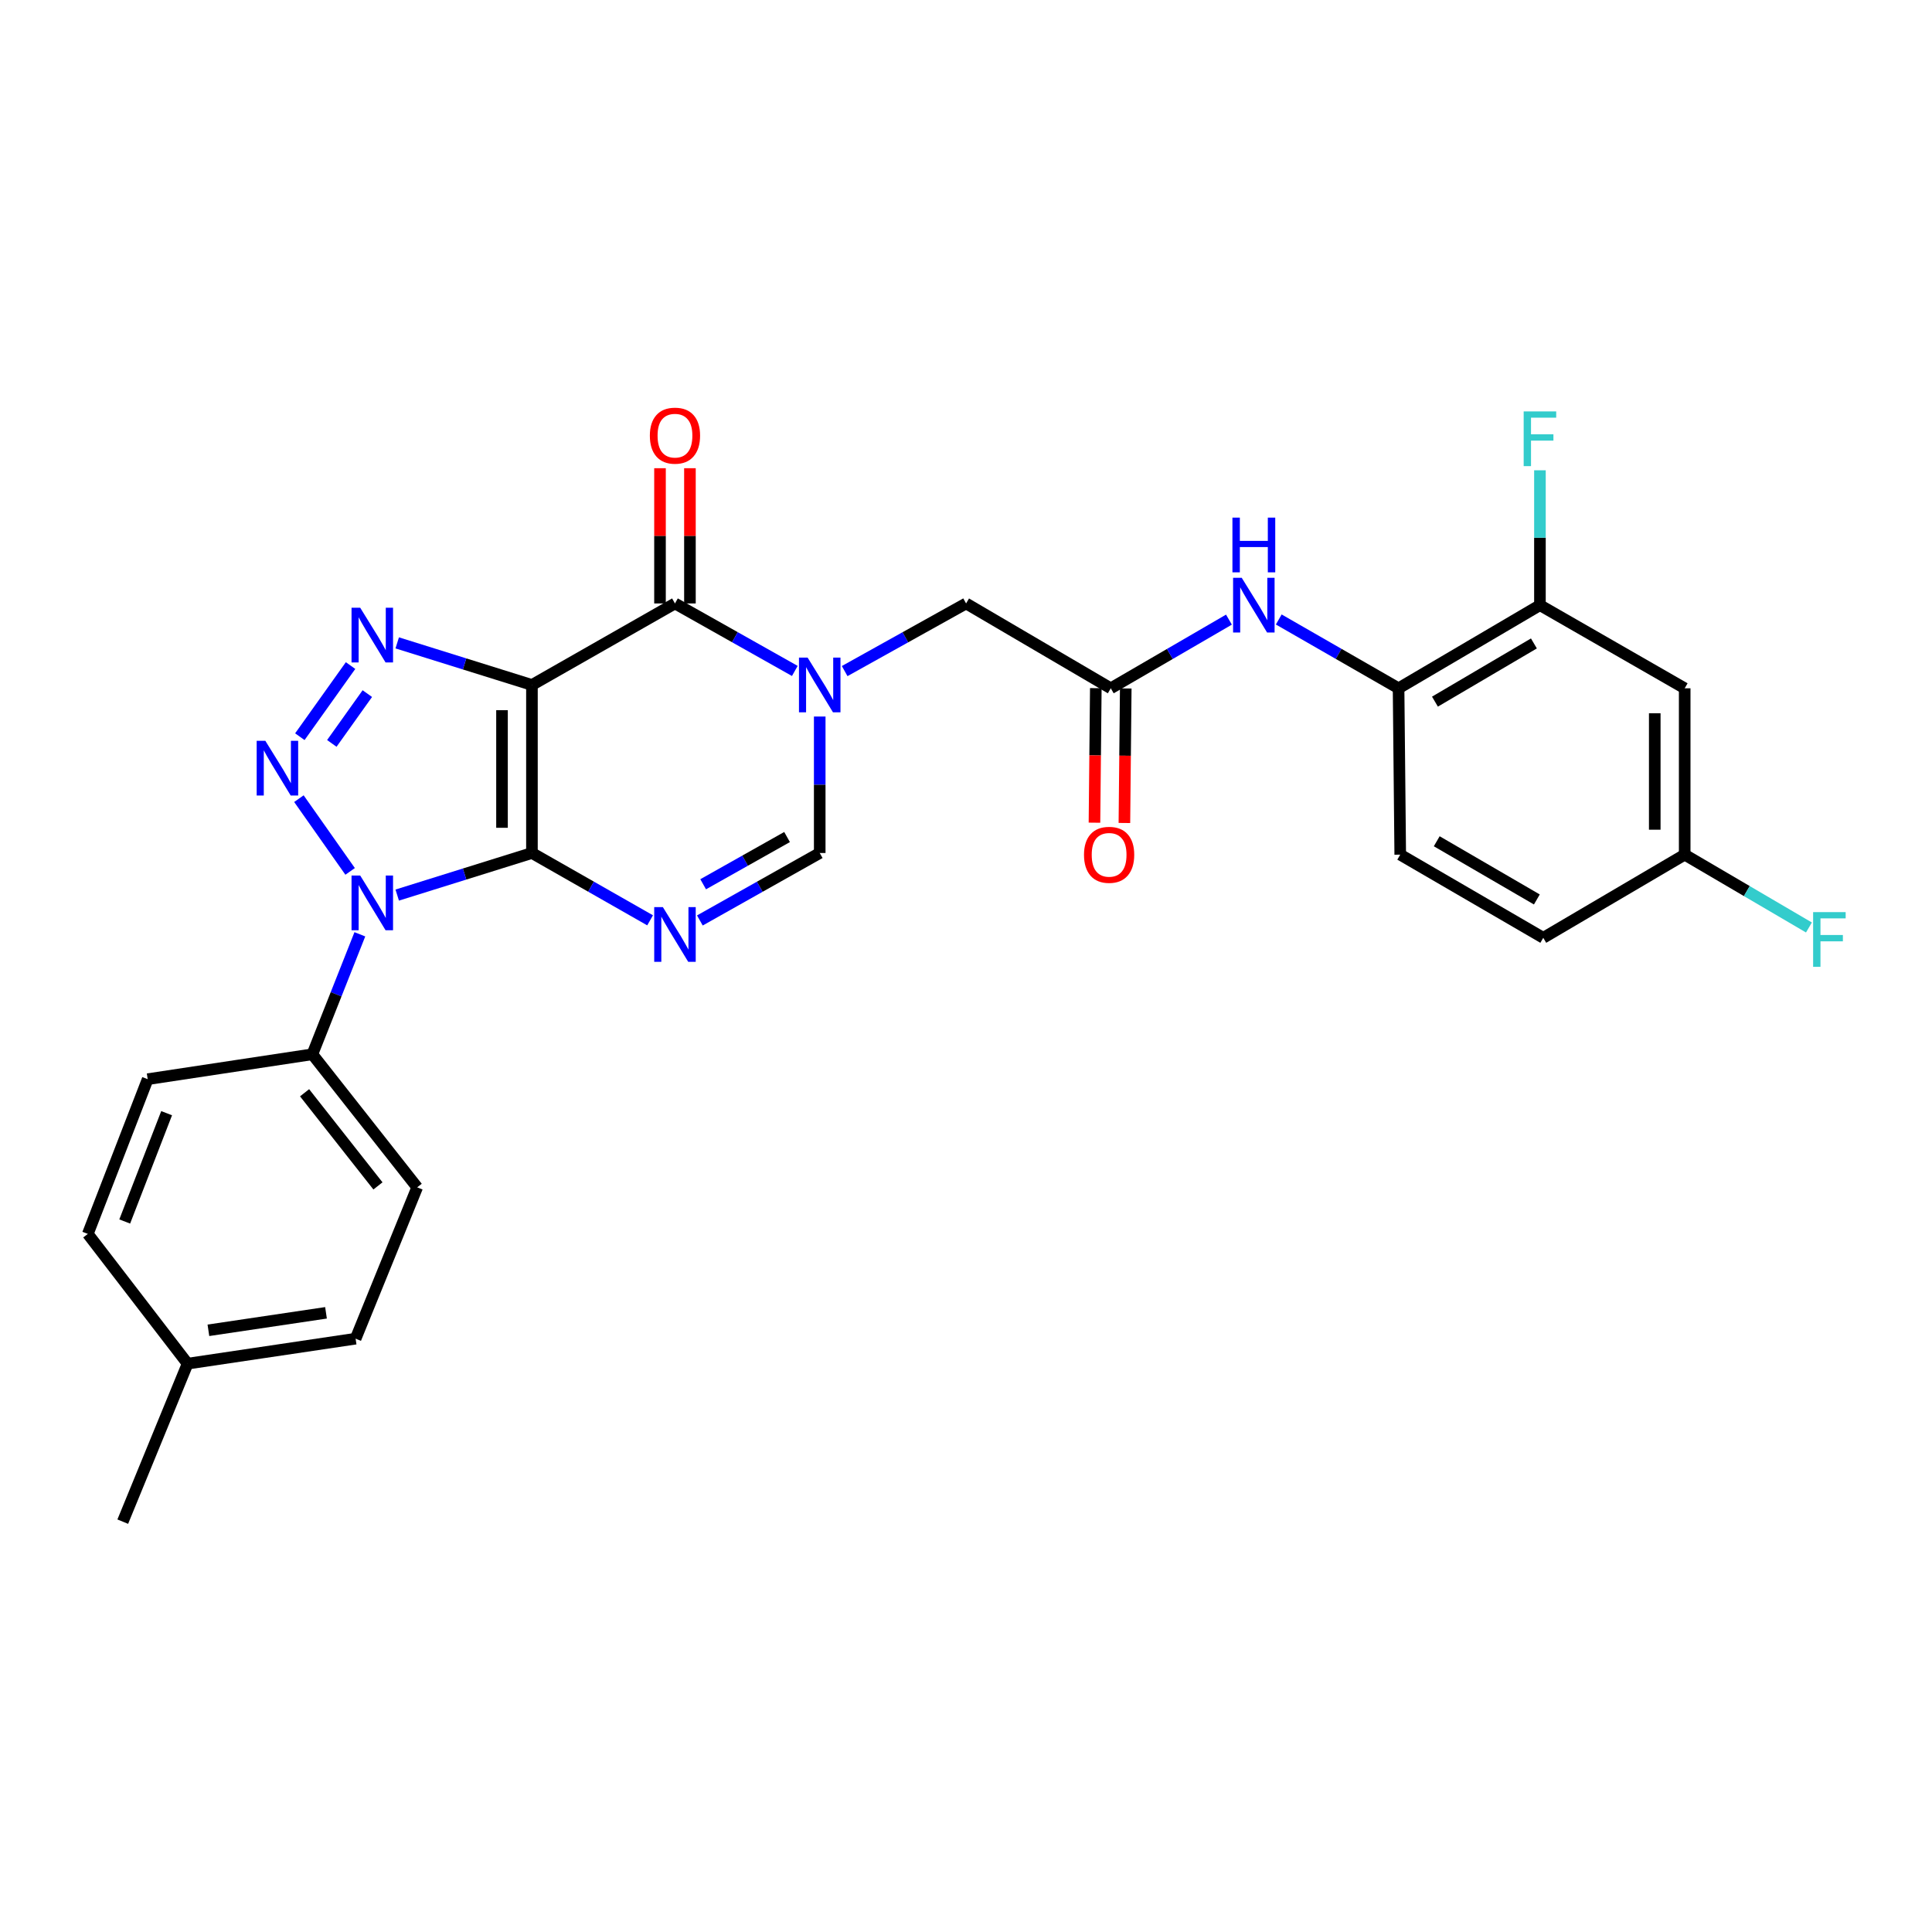 <?xml version='1.0' encoding='iso-8859-1'?>
<svg version='1.1' baseProfile='full'
              xmlns='http://www.w3.org/2000/svg'
                      xmlns:rdkit='http://www.rdkit.org/xml'
                      xmlns:xlink='http://www.w3.org/1999/xlink'
                  xml:space='preserve'
width='1000px' height='1000px' viewBox='0 0 1000 1000'>
<!-- END OF HEADER -->
<rect style='opacity:1.0;fill:#FFFFFF;stroke:none' width='1000' height='1000' x='0' y='0'> </rect>
<path class='bond-0' d='M 275.333,441.509 L 275.333,354.542' style='fill:none;fill-rule:evenodd;stroke:#000000;stroke-width:6px;stroke-linecap:butt;stroke-linejoin:miter;stroke-opacity:1' />
<path class='bond-0' d='M 259.838,428.464 L 259.838,367.587' style='fill:none;fill-rule:evenodd;stroke:#000000;stroke-width:6px;stroke-linecap:butt;stroke-linejoin:miter;stroke-opacity:1' />
<path class='bond-1' d='M 275.333,441.509 L 240.466,452.401' style='fill:none;fill-rule:evenodd;stroke:#000000;stroke-width:6px;stroke-linecap:butt;stroke-linejoin:miter;stroke-opacity:1' />
<path class='bond-1' d='M 240.466,452.401 L 205.6,463.293' style='fill:none;fill-rule:evenodd;stroke:#0000FF;stroke-width:6px;stroke-linecap:butt;stroke-linejoin:miter;stroke-opacity:1' />
<path class='bond-4' d='M 275.333,441.509 L 305.913,458.932' style='fill:none;fill-rule:evenodd;stroke:#000000;stroke-width:6px;stroke-linecap:butt;stroke-linejoin:miter;stroke-opacity:1' />
<path class='bond-4' d='M 305.913,458.932 L 336.492,476.356' style='fill:none;fill-rule:evenodd;stroke:#0000FF;stroke-width:6px;stroke-linecap:butt;stroke-linejoin:miter;stroke-opacity:1' />
<path class='bond-3' d='M 275.333,354.542 L 240.467,343.646' style='fill:none;fill-rule:evenodd;stroke:#000000;stroke-width:6px;stroke-linecap:butt;stroke-linejoin:miter;stroke-opacity:1' />
<path class='bond-3' d='M 240.467,343.646 L 205.6,332.75' style='fill:none;fill-rule:evenodd;stroke:#0000FF;stroke-width:6px;stroke-linecap:butt;stroke-linejoin:miter;stroke-opacity:1' />
<path class='bond-5' d='M 275.333,354.542 L 349.362,312.345' style='fill:none;fill-rule:evenodd;stroke:#000000;stroke-width:6px;stroke-linecap:butt;stroke-linejoin:miter;stroke-opacity:1' />
<path class='bond-2' d='M 181.224,451.033 L 154.716,413.385' style='fill:none;fill-rule:evenodd;stroke:#0000FF;stroke-width:6px;stroke-linecap:butt;stroke-linejoin:miter;stroke-opacity:1' />
<path class='bond-11' d='M 186.258,483.592 L 173.969,514.642' style='fill:none;fill-rule:evenodd;stroke:#0000FF;stroke-width:6px;stroke-linecap:butt;stroke-linejoin:miter;stroke-opacity:1' />
<path class='bond-11' d='M 173.969,514.642 L 161.681,545.693' style='fill:none;fill-rule:evenodd;stroke:#000000;stroke-width:6px;stroke-linecap:butt;stroke-linejoin:miter;stroke-opacity:1' />
<path class='bond-28' d='M 155.197,381.316 L 181.449,344.493' style='fill:none;fill-rule:evenodd;stroke:#0000FF;stroke-width:6px;stroke-linecap:butt;stroke-linejoin:miter;stroke-opacity:1' />
<path class='bond-28' d='M 171.752,384.787 L 190.128,359.011' style='fill:none;fill-rule:evenodd;stroke:#0000FF;stroke-width:6px;stroke-linecap:butt;stroke-linejoin:miter;stroke-opacity:1' />
<path class='bond-7' d='M 362.252,476.432 L 393.269,458.971' style='fill:none;fill-rule:evenodd;stroke:#0000FF;stroke-width:6px;stroke-linecap:butt;stroke-linejoin:miter;stroke-opacity:1' />
<path class='bond-7' d='M 393.269,458.971 L 424.287,441.509' style='fill:none;fill-rule:evenodd;stroke:#000000;stroke-width:6px;stroke-linecap:butt;stroke-linejoin:miter;stroke-opacity:1' />
<path class='bond-7' d='M 363.956,457.692 L 385.668,445.469' style='fill:none;fill-rule:evenodd;stroke:#0000FF;stroke-width:6px;stroke-linecap:butt;stroke-linejoin:miter;stroke-opacity:1' />
<path class='bond-7' d='M 385.668,445.469 L 407.381,433.246' style='fill:none;fill-rule:evenodd;stroke:#000000;stroke-width:6px;stroke-linecap:butt;stroke-linejoin:miter;stroke-opacity:1' />
<path class='bond-15' d='M 357.11,312.345 L 357.11,277.345' style='fill:none;fill-rule:evenodd;stroke:#000000;stroke-width:6px;stroke-linecap:butt;stroke-linejoin:miter;stroke-opacity:1' />
<path class='bond-15' d='M 357.11,277.345 L 357.11,242.345' style='fill:none;fill-rule:evenodd;stroke:#FF0000;stroke-width:6px;stroke-linecap:butt;stroke-linejoin:miter;stroke-opacity:1' />
<path class='bond-15' d='M 341.615,312.345 L 341.615,277.345' style='fill:none;fill-rule:evenodd;stroke:#000000;stroke-width:6px;stroke-linecap:butt;stroke-linejoin:miter;stroke-opacity:1' />
<path class='bond-15' d='M 341.615,277.345 L 341.615,242.345' style='fill:none;fill-rule:evenodd;stroke:#FF0000;stroke-width:6px;stroke-linecap:butt;stroke-linejoin:miter;stroke-opacity:1' />
<path class='bond-29' d='M 349.362,312.345 L 380.38,329.814' style='fill:none;fill-rule:evenodd;stroke:#000000;stroke-width:6px;stroke-linecap:butt;stroke-linejoin:miter;stroke-opacity:1' />
<path class='bond-29' d='M 380.38,329.814 L 411.397,347.282' style='fill:none;fill-rule:evenodd;stroke:#0000FF;stroke-width:6px;stroke-linecap:butt;stroke-linejoin:miter;stroke-opacity:1' />
<path class='bond-6' d='M 424.287,370.876 L 424.287,406.193' style='fill:none;fill-rule:evenodd;stroke:#0000FF;stroke-width:6px;stroke-linecap:butt;stroke-linejoin:miter;stroke-opacity:1' />
<path class='bond-6' d='M 424.287,406.193 L 424.287,441.509' style='fill:none;fill-rule:evenodd;stroke:#000000;stroke-width:6px;stroke-linecap:butt;stroke-linejoin:miter;stroke-opacity:1' />
<path class='bond-10' d='M 437.195,347.352 L 468.621,329.849' style='fill:none;fill-rule:evenodd;stroke:#0000FF;stroke-width:6px;stroke-linecap:butt;stroke-linejoin:miter;stroke-opacity:1' />
<path class='bond-10' d='M 468.621,329.849 L 500.047,312.345' style='fill:none;fill-rule:evenodd;stroke:#000000;stroke-width:6px;stroke-linecap:butt;stroke-linejoin:miter;stroke-opacity:1' />
<path class='bond-8' d='M 574.937,356.263 L 500.047,312.345' style='fill:none;fill-rule:evenodd;stroke:#000000;stroke-width:6px;stroke-linecap:butt;stroke-linejoin:miter;stroke-opacity:1' />
<path class='bond-9' d='M 574.937,356.263 L 605.52,338.49' style='fill:none;fill-rule:evenodd;stroke:#000000;stroke-width:6px;stroke-linecap:butt;stroke-linejoin:miter;stroke-opacity:1' />
<path class='bond-9' d='M 605.52,338.49 L 636.102,320.717' style='fill:none;fill-rule:evenodd;stroke:#0000FF;stroke-width:6px;stroke-linecap:butt;stroke-linejoin:miter;stroke-opacity:1' />
<path class='bond-16' d='M 567.19,356.186 L 566.842,391.003' style='fill:none;fill-rule:evenodd;stroke:#000000;stroke-width:6px;stroke-linecap:butt;stroke-linejoin:miter;stroke-opacity:1' />
<path class='bond-16' d='M 566.842,391.003 L 566.494,425.82' style='fill:none;fill-rule:evenodd;stroke:#FF0000;stroke-width:6px;stroke-linecap:butt;stroke-linejoin:miter;stroke-opacity:1' />
<path class='bond-16' d='M 582.684,356.341 L 582.336,391.158' style='fill:none;fill-rule:evenodd;stroke:#000000;stroke-width:6px;stroke-linecap:butt;stroke-linejoin:miter;stroke-opacity:1' />
<path class='bond-16' d='M 582.336,391.158 L 581.988,425.975' style='fill:none;fill-rule:evenodd;stroke:#FF0000;stroke-width:6px;stroke-linecap:butt;stroke-linejoin:miter;stroke-opacity:1' />
<path class='bond-12' d='M 661.883,320.641 L 692.891,338.452' style='fill:none;fill-rule:evenodd;stroke:#0000FF;stroke-width:6px;stroke-linecap:butt;stroke-linejoin:miter;stroke-opacity:1' />
<path class='bond-12' d='M 692.891,338.452 L 723.899,356.263' style='fill:none;fill-rule:evenodd;stroke:#000000;stroke-width:6px;stroke-linecap:butt;stroke-linejoin:miter;stroke-opacity:1' />
<path class='bond-18' d='M 161.681,545.693 L 215.937,614.566' style='fill:none;fill-rule:evenodd;stroke:#000000;stroke-width:6px;stroke-linecap:butt;stroke-linejoin:miter;stroke-opacity:1' />
<path class='bond-18' d='M 157.648,565.612 L 195.627,613.823' style='fill:none;fill-rule:evenodd;stroke:#000000;stroke-width:6px;stroke-linecap:butt;stroke-linejoin:miter;stroke-opacity:1' />
<path class='bond-19' d='M 161.681,545.693 L 76.444,558.579' style='fill:none;fill-rule:evenodd;stroke:#000000;stroke-width:6px;stroke-linecap:butt;stroke-linejoin:miter;stroke-opacity:1' />
<path class='bond-13' d='M 723.899,356.263 L 797.068,313.232' style='fill:none;fill-rule:evenodd;stroke:#000000;stroke-width:6px;stroke-linecap:butt;stroke-linejoin:miter;stroke-opacity:1' />
<path class='bond-13' d='M 742.73,363.165 L 793.948,333.042' style='fill:none;fill-rule:evenodd;stroke:#000000;stroke-width:6px;stroke-linecap:butt;stroke-linejoin:miter;stroke-opacity:1' />
<path class='bond-17' d='M 723.899,356.263 L 724.76,442.37' style='fill:none;fill-rule:evenodd;stroke:#000000;stroke-width:6px;stroke-linecap:butt;stroke-linejoin:miter;stroke-opacity:1' />
<path class='bond-14' d='M 797.068,313.232 L 871.993,356.263' style='fill:none;fill-rule:evenodd;stroke:#000000;stroke-width:6px;stroke-linecap:butt;stroke-linejoin:miter;stroke-opacity:1' />
<path class='bond-21' d='M 797.068,313.232 L 797.068,278.326' style='fill:none;fill-rule:evenodd;stroke:#000000;stroke-width:6px;stroke-linecap:butt;stroke-linejoin:miter;stroke-opacity:1' />
<path class='bond-21' d='M 797.068,278.326 L 797.068,243.421' style='fill:none;fill-rule:evenodd;stroke:#33CCCC;stroke-width:6px;stroke-linecap:butt;stroke-linejoin:miter;stroke-opacity:1' />
<path class='bond-31' d='M 871.993,356.263 L 871.993,442.37' style='fill:none;fill-rule:evenodd;stroke:#000000;stroke-width:6px;stroke-linecap:butt;stroke-linejoin:miter;stroke-opacity:1' />
<path class='bond-31' d='M 856.498,369.179 L 856.498,429.454' style='fill:none;fill-rule:evenodd;stroke:#000000;stroke-width:6px;stroke-linecap:butt;stroke-linejoin:miter;stroke-opacity:1' />
<path class='bond-22' d='M 724.76,442.37 L 798.79,485.41' style='fill:none;fill-rule:evenodd;stroke:#000000;stroke-width:6px;stroke-linecap:butt;stroke-linejoin:miter;stroke-opacity:1' />
<path class='bond-22' d='M 743.653,435.431 L 795.473,465.559' style='fill:none;fill-rule:evenodd;stroke:#000000;stroke-width:6px;stroke-linecap:butt;stroke-linejoin:miter;stroke-opacity:1' />
<path class='bond-24' d='M 215.937,614.566 L 184.062,692.899' style='fill:none;fill-rule:evenodd;stroke:#000000;stroke-width:6px;stroke-linecap:butt;stroke-linejoin:miter;stroke-opacity:1' />
<path class='bond-23' d='M 76.444,558.579 L 45.455,638.668' style='fill:none;fill-rule:evenodd;stroke:#000000;stroke-width:6px;stroke-linecap:butt;stroke-linejoin:miter;stroke-opacity:1' />
<path class='bond-23' d='M 86.246,576.184 L 64.553,632.246' style='fill:none;fill-rule:evenodd;stroke:#000000;stroke-width:6px;stroke-linecap:butt;stroke-linejoin:miter;stroke-opacity:1' />
<path class='bond-20' d='M 871.993,442.37 L 798.79,485.41' style='fill:none;fill-rule:evenodd;stroke:#000000;stroke-width:6px;stroke-linecap:butt;stroke-linejoin:miter;stroke-opacity:1' />
<path class='bond-25' d='M 871.993,442.37 L 904.147,461.217' style='fill:none;fill-rule:evenodd;stroke:#000000;stroke-width:6px;stroke-linecap:butt;stroke-linejoin:miter;stroke-opacity:1' />
<path class='bond-25' d='M 904.147,461.217 L 936.301,480.064' style='fill:none;fill-rule:evenodd;stroke:#33CCCC;stroke-width:6px;stroke-linecap:butt;stroke-linejoin:miter;stroke-opacity:1' />
<path class='bond-26' d='M 45.455,638.668 L 97.103,705.828' style='fill:none;fill-rule:evenodd;stroke:#000000;stroke-width:6px;stroke-linecap:butt;stroke-linejoin:miter;stroke-opacity:1' />
<path class='bond-30' d='M 184.062,692.899 L 97.103,705.828' style='fill:none;fill-rule:evenodd;stroke:#000000;stroke-width:6px;stroke-linecap:butt;stroke-linejoin:miter;stroke-opacity:1' />
<path class='bond-30' d='M 168.739,679.512 L 107.868,688.563' style='fill:none;fill-rule:evenodd;stroke:#000000;stroke-width:6px;stroke-linecap:butt;stroke-linejoin:miter;stroke-opacity:1' />
<path class='bond-27' d='M 97.103,705.828 L 63.54,787.605' style='fill:none;fill-rule:evenodd;stroke:#000000;stroke-width:6px;stroke-linecap:butt;stroke-linejoin:miter;stroke-opacity:1' />
<path  class='atom-2' d='M 186.436 453.165
L 195.716 468.165
Q 196.636 469.645, 198.116 472.325
Q 199.596 475.005, 199.676 475.165
L 199.676 453.165
L 203.436 453.165
L 203.436 481.485
L 199.556 481.485
L 189.596 465.085
Q 188.436 463.165, 187.196 460.965
Q 185.996 458.765, 185.636 458.085
L 185.636 481.485
L 181.956 481.485
L 181.956 453.165
L 186.436 453.165
' fill='#0000FF'/>
<path  class='atom-3' d='M 137.335 383.431
L 146.615 398.431
Q 147.535 399.911, 149.015 402.591
Q 150.495 405.271, 150.575 405.431
L 150.575 383.431
L 154.335 383.431
L 154.335 411.751
L 150.455 411.751
L 140.495 395.351
Q 139.335 393.431, 138.095 391.231
Q 136.895 389.031, 136.535 388.351
L 136.535 411.751
L 132.855 411.751
L 132.855 383.431
L 137.335 383.431
' fill='#0000FF'/>
<path  class='atom-4' d='M 186.436 314.558
L 195.716 329.558
Q 196.636 331.038, 198.116 333.718
Q 199.596 336.398, 199.676 336.558
L 199.676 314.558
L 203.436 314.558
L 203.436 342.878
L 199.556 342.878
L 189.596 326.478
Q 188.436 324.558, 187.196 322.358
Q 185.996 320.158, 185.636 319.478
L 185.636 342.878
L 181.956 342.878
L 181.956 314.558
L 186.436 314.558
' fill='#0000FF'/>
<path  class='atom-5' d='M 343.102 469.529
L 352.382 484.529
Q 353.302 486.009, 354.782 488.689
Q 356.262 491.369, 356.342 491.529
L 356.342 469.529
L 360.102 469.529
L 360.102 497.849
L 356.222 497.849
L 346.262 481.449
Q 345.102 479.529, 343.862 477.329
Q 342.662 475.129, 342.302 474.449
L 342.302 497.849
L 338.622 497.849
L 338.622 469.529
L 343.102 469.529
' fill='#0000FF'/>
<path  class='atom-7' d='M 418.027 340.382
L 427.307 355.382
Q 428.227 356.862, 429.707 359.542
Q 431.187 362.222, 431.267 362.382
L 431.267 340.382
L 435.027 340.382
L 435.027 368.702
L 431.147 368.702
L 421.187 352.302
Q 420.027 350.382, 418.787 348.182
Q 417.587 345.982, 417.227 345.302
L 417.227 368.702
L 413.547 368.702
L 413.547 340.382
L 418.027 340.382
' fill='#0000FF'/>
<path  class='atom-10' d='M 642.723 299.072
L 652.003 314.072
Q 652.923 315.552, 654.403 318.232
Q 655.883 320.912, 655.963 321.072
L 655.963 299.072
L 659.723 299.072
L 659.723 327.392
L 655.843 327.392
L 645.883 310.992
Q 644.723 309.072, 643.483 306.872
Q 642.283 304.672, 641.923 303.992
L 641.923 327.392
L 638.243 327.392
L 638.243 299.072
L 642.723 299.072
' fill='#0000FF'/>
<path  class='atom-10' d='M 637.903 267.92
L 641.743 267.92
L 641.743 279.96
L 656.223 279.96
L 656.223 267.92
L 660.063 267.92
L 660.063 296.24
L 656.223 296.24
L 656.223 283.16
L 641.743 283.16
L 641.743 296.24
L 637.903 296.24
L 637.903 267.92
' fill='#0000FF'/>
<path  class='atom-16' d='M 336.362 225.492
Q 336.362 218.692, 339.722 214.892
Q 343.082 211.092, 349.362 211.092
Q 355.642 211.092, 359.002 214.892
Q 362.362 218.692, 362.362 225.492
Q 362.362 232.372, 358.962 236.292
Q 355.562 240.172, 349.362 240.172
Q 343.122 240.172, 339.722 236.292
Q 336.362 232.412, 336.362 225.492
M 349.362 236.972
Q 353.682 236.972, 356.002 234.092
Q 358.362 231.172, 358.362 225.492
Q 358.362 219.932, 356.002 217.132
Q 353.682 214.292, 349.362 214.292
Q 345.042 214.292, 342.682 217.092
Q 340.362 219.892, 340.362 225.492
Q 340.362 231.212, 342.682 234.092
Q 345.042 236.972, 349.362 236.972
' fill='#FF0000'/>
<path  class='atom-17' d='M 561.076 442.45
Q 561.076 435.65, 564.436 431.85
Q 567.796 428.05, 574.076 428.05
Q 580.356 428.05, 583.716 431.85
Q 587.076 435.65, 587.076 442.45
Q 587.076 449.33, 583.676 453.25
Q 580.276 457.13, 574.076 457.13
Q 567.836 457.13, 564.436 453.25
Q 561.076 449.37, 561.076 442.45
M 574.076 453.93
Q 578.396 453.93, 580.716 451.05
Q 583.076 448.13, 583.076 442.45
Q 583.076 436.89, 580.716 434.09
Q 578.396 431.25, 574.076 431.25
Q 569.756 431.25, 567.396 434.05
Q 565.076 436.85, 565.076 442.45
Q 565.076 448.17, 567.396 451.05
Q 569.756 453.93, 574.076 453.93
' fill='#FF0000'/>
<path  class='atom-22' d='M 788.648 212.948
L 805.488 212.948
L 805.488 216.188
L 792.448 216.188
L 792.448 224.788
L 804.048 224.788
L 804.048 228.068
L 792.448 228.068
L 792.448 241.268
L 788.648 241.268
L 788.648 212.948
' fill='#33CCCC'/>
<path  class='atom-26' d='M 938.471 472.111
L 955.311 472.111
L 955.311 475.351
L 942.271 475.351
L 942.271 483.951
L 953.871 483.951
L 953.871 487.231
L 942.271 487.231
L 942.271 500.431
L 938.471 500.431
L 938.471 472.111
' fill='#33CCCC'/>
</svg>
